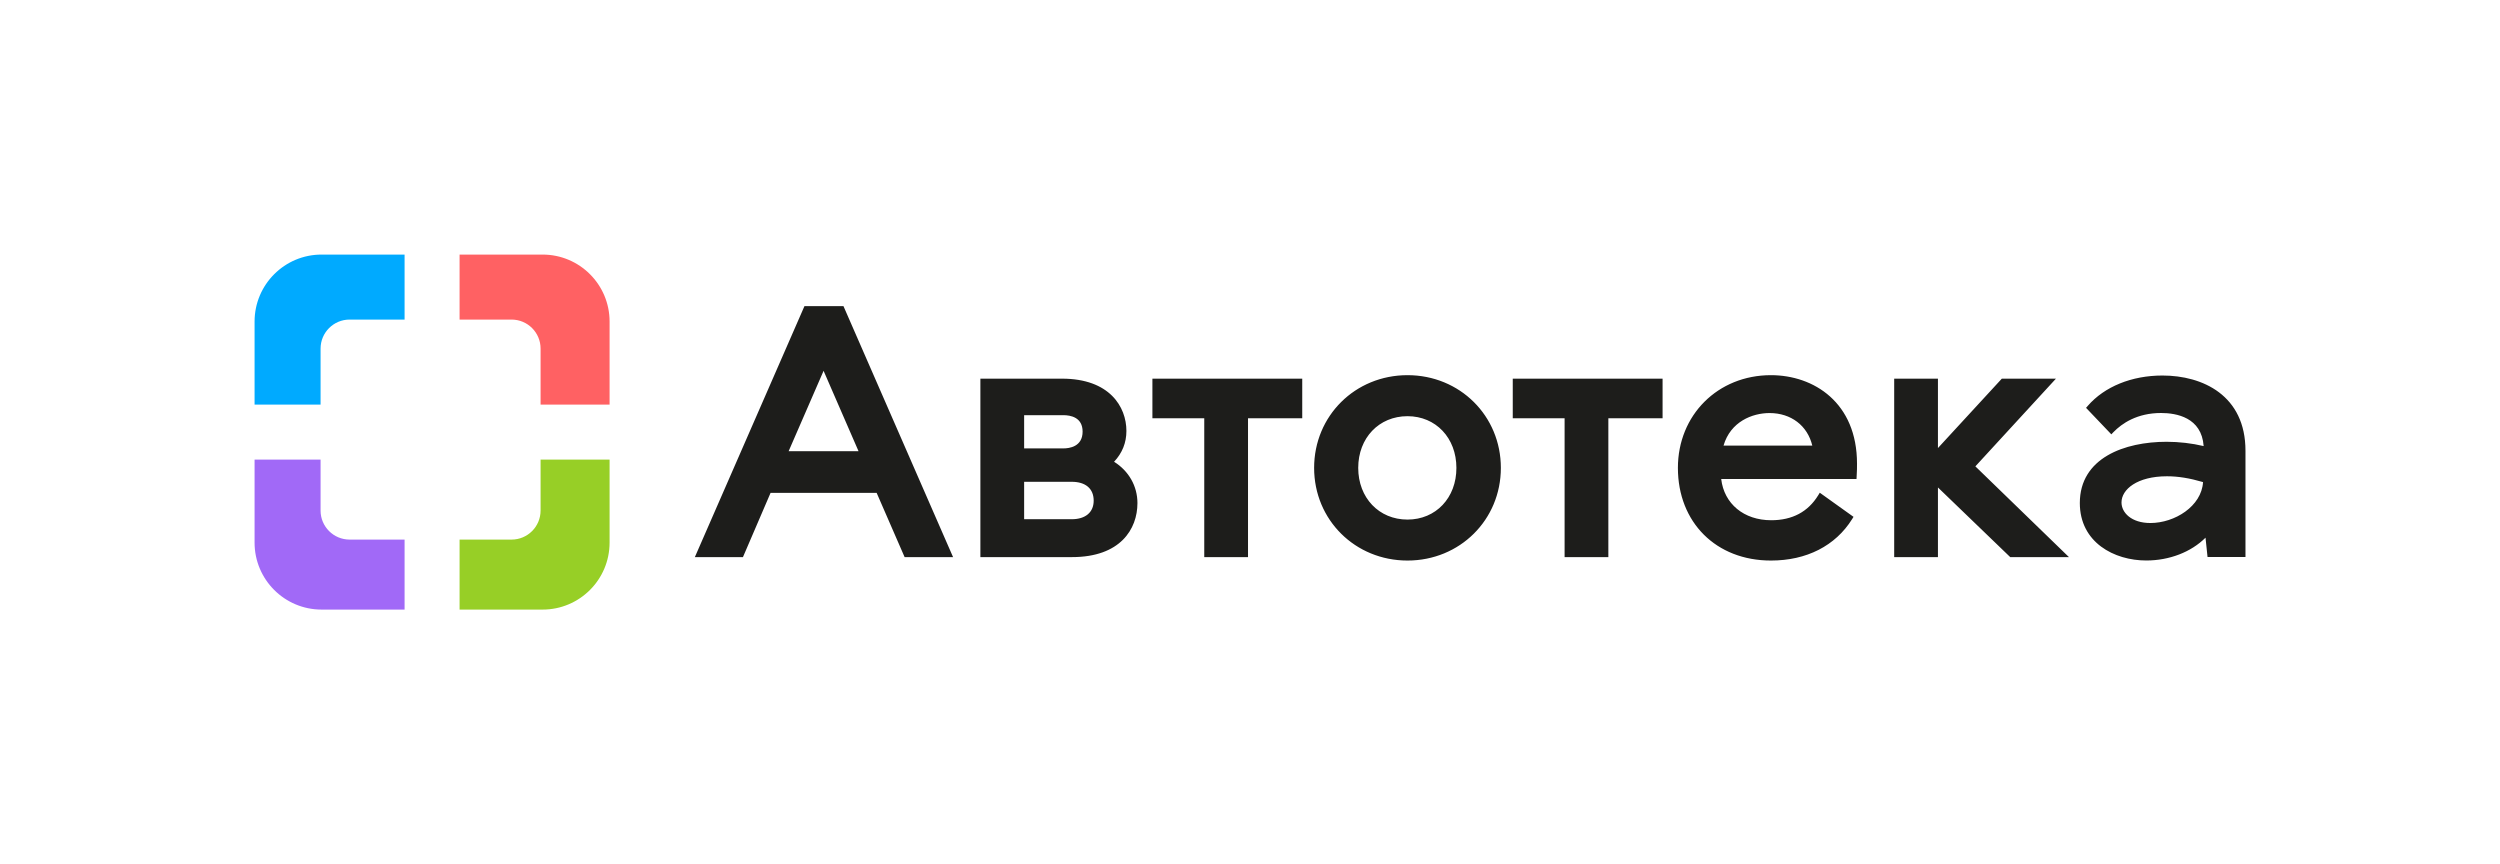<?xml version="1.0" encoding="UTF-8"?> <svg xmlns="http://www.w3.org/2000/svg" width="2514" height="869" viewBox="0 0 2514 869" fill="none"> <path fill-rule="evenodd" clip-rule="evenodd" d="M256 323.376C256 286.151 286.182 256 323.376 256H406.849V321.364H351.546C335.449 321.364 322.37 334.412 322.37 350.54V406.849H256V323.376Z" fill="#00AAFF"></path> <path fill-rule="evenodd" clip-rule="evenodd" d="M322.37 513.43C322.37 529.527 335.418 542.606 351.546 542.606H406.849V613H323.376C286.151 613 256 582.818 256 545.624V462.151H322.37V513.43V513.43Z" fill="#A169F7"></path> <path fill-rule="evenodd" clip-rule="evenodd" d="M545.623 256C582.847 256 612.999 286.182 612.999 323.376V406.849H543.611V350.54C543.611 334.443 530.562 321.364 514.435 321.364H462.15V256H545.623V256Z" fill="#FF6163"></path> <path fill-rule="evenodd" clip-rule="evenodd" d="M514.435 542.606C530.532 542.606 543.611 529.558 543.611 513.43V462.151H612.999V545.624C612.999 582.849 582.817 613 545.623 613H462.15V542.606H514.435V542.606Z" fill="#97CF26"></path> <path d="M808.966 307.836L698.742 560.227H747.114L774.886 495.629H881.55L909.678 560.227H958.406L848.183 307.836H808.966V307.836ZM793.045 453.717L828.193 372.892L863.34 453.717H793.045ZM2174.58 377.623C2143.66 377.623 2116.29 388.762 2099.46 408.142L2097.73 410.125L2123.16 436.778L2125.24 434.591C2133.79 425.792 2149 415.314 2173.16 415.314C2188.57 415.314 2213.95 419.739 2215.99 448.579C2204.34 445.782 2191.27 444.256 2178.75 444.256C2136.54 444.256 2091.47 460.431 2091.47 505.853C2091.47 545.527 2126.11 563.635 2158.26 563.635C2181.5 563.635 2203.32 555.192 2217.87 540.695L2219.9 560.126H2258.05V453.36C2258.1 397.562 2214.97 377.623 2174.58 377.623ZM2162.43 525.944C2143.35 525.944 2133.38 515.517 2133.38 505.243C2133.38 492.17 2149.1 478.945 2179.11 478.945C2190.3 478.945 2201.9 480.827 2215.38 484.795C2213.9 509.159 2186.84 525.944 2162.43 525.944ZM2067.46 380.776H2013.04L1948.79 450.563V380.776H1904.8V560.227H1948.79V490.186L2021.48 560.227H2080.53L1986.43 468.976L2067.46 380.776ZM1415.38 377.267C1362.73 377.267 1321.48 418.213 1321.48 470.502C1321.48 522.791 1362.73 563.686 1415.38 563.686C1468.02 563.686 1509.27 522.74 1509.27 470.502C1509.27 418.213 1468.07 377.267 1415.38 377.267ZM1415.38 522.486C1386.69 522.486 1365.83 500.614 1365.83 470.502C1365.83 440.39 1386.69 418.518 1415.38 418.518C1443.86 418.518 1464.56 440.39 1464.56 470.502C1464.61 500.614 1443.91 522.486 1415.38 522.486ZM1120.31 464.347C1128.55 455.599 1132.72 445.171 1132.72 433.371C1132.72 409.108 1115.78 380.776 1067.97 380.776H985.873V560.227H1078.04C1126.51 560.227 1143.81 532.15 1143.81 505.904C1143.81 488.864 1135.11 473.605 1120.31 464.347ZM1029.87 417.501H1069.34C1076.57 417.501 1088.67 419.637 1088.67 434.032C1088.67 449.291 1075.14 450.919 1069.34 450.919H1029.87V417.501ZM1077.68 522.13H1029.87V484.49H1077.68C1091.72 484.49 1099.81 491.407 1099.81 503.462C1099.81 515.161 1091.57 522.13 1077.68 522.13ZM1521.28 420.604H1573.36V560.227H1617.36V420.604H1671.89V380.776H1521.23V420.604H1521.28ZM1780.84 377.267C1727.48 377.267 1687.3 417.348 1687.3 470.502C1687.3 525.385 1725.75 563.686 1780.84 563.686C1816.7 563.686 1845.69 548.884 1862.48 522.028L1863.9 519.739L1829.97 495.476L1828.35 498.121C1818.17 514.703 1802.3 523.147 1781.14 523.147C1753.63 523.147 1733.74 506.616 1730.84 481.692H1866.9L1867.05 478.996C1867.41 473.35 1867.41 470.095 1867.41 466.331C1867.46 404.835 1823.97 377.267 1780.84 377.267ZM1733.18 448.121C1740.15 424.011 1762.12 415.364 1779.47 415.364C1801.13 415.364 1817.66 428.081 1822.45 448.121H1733.18ZM1158.92 420.604H1211V560.227H1255V420.604H1309.53V380.776H1158.86V420.604H1158.92Z" fill="#1D1D1B"></path> </svg> 